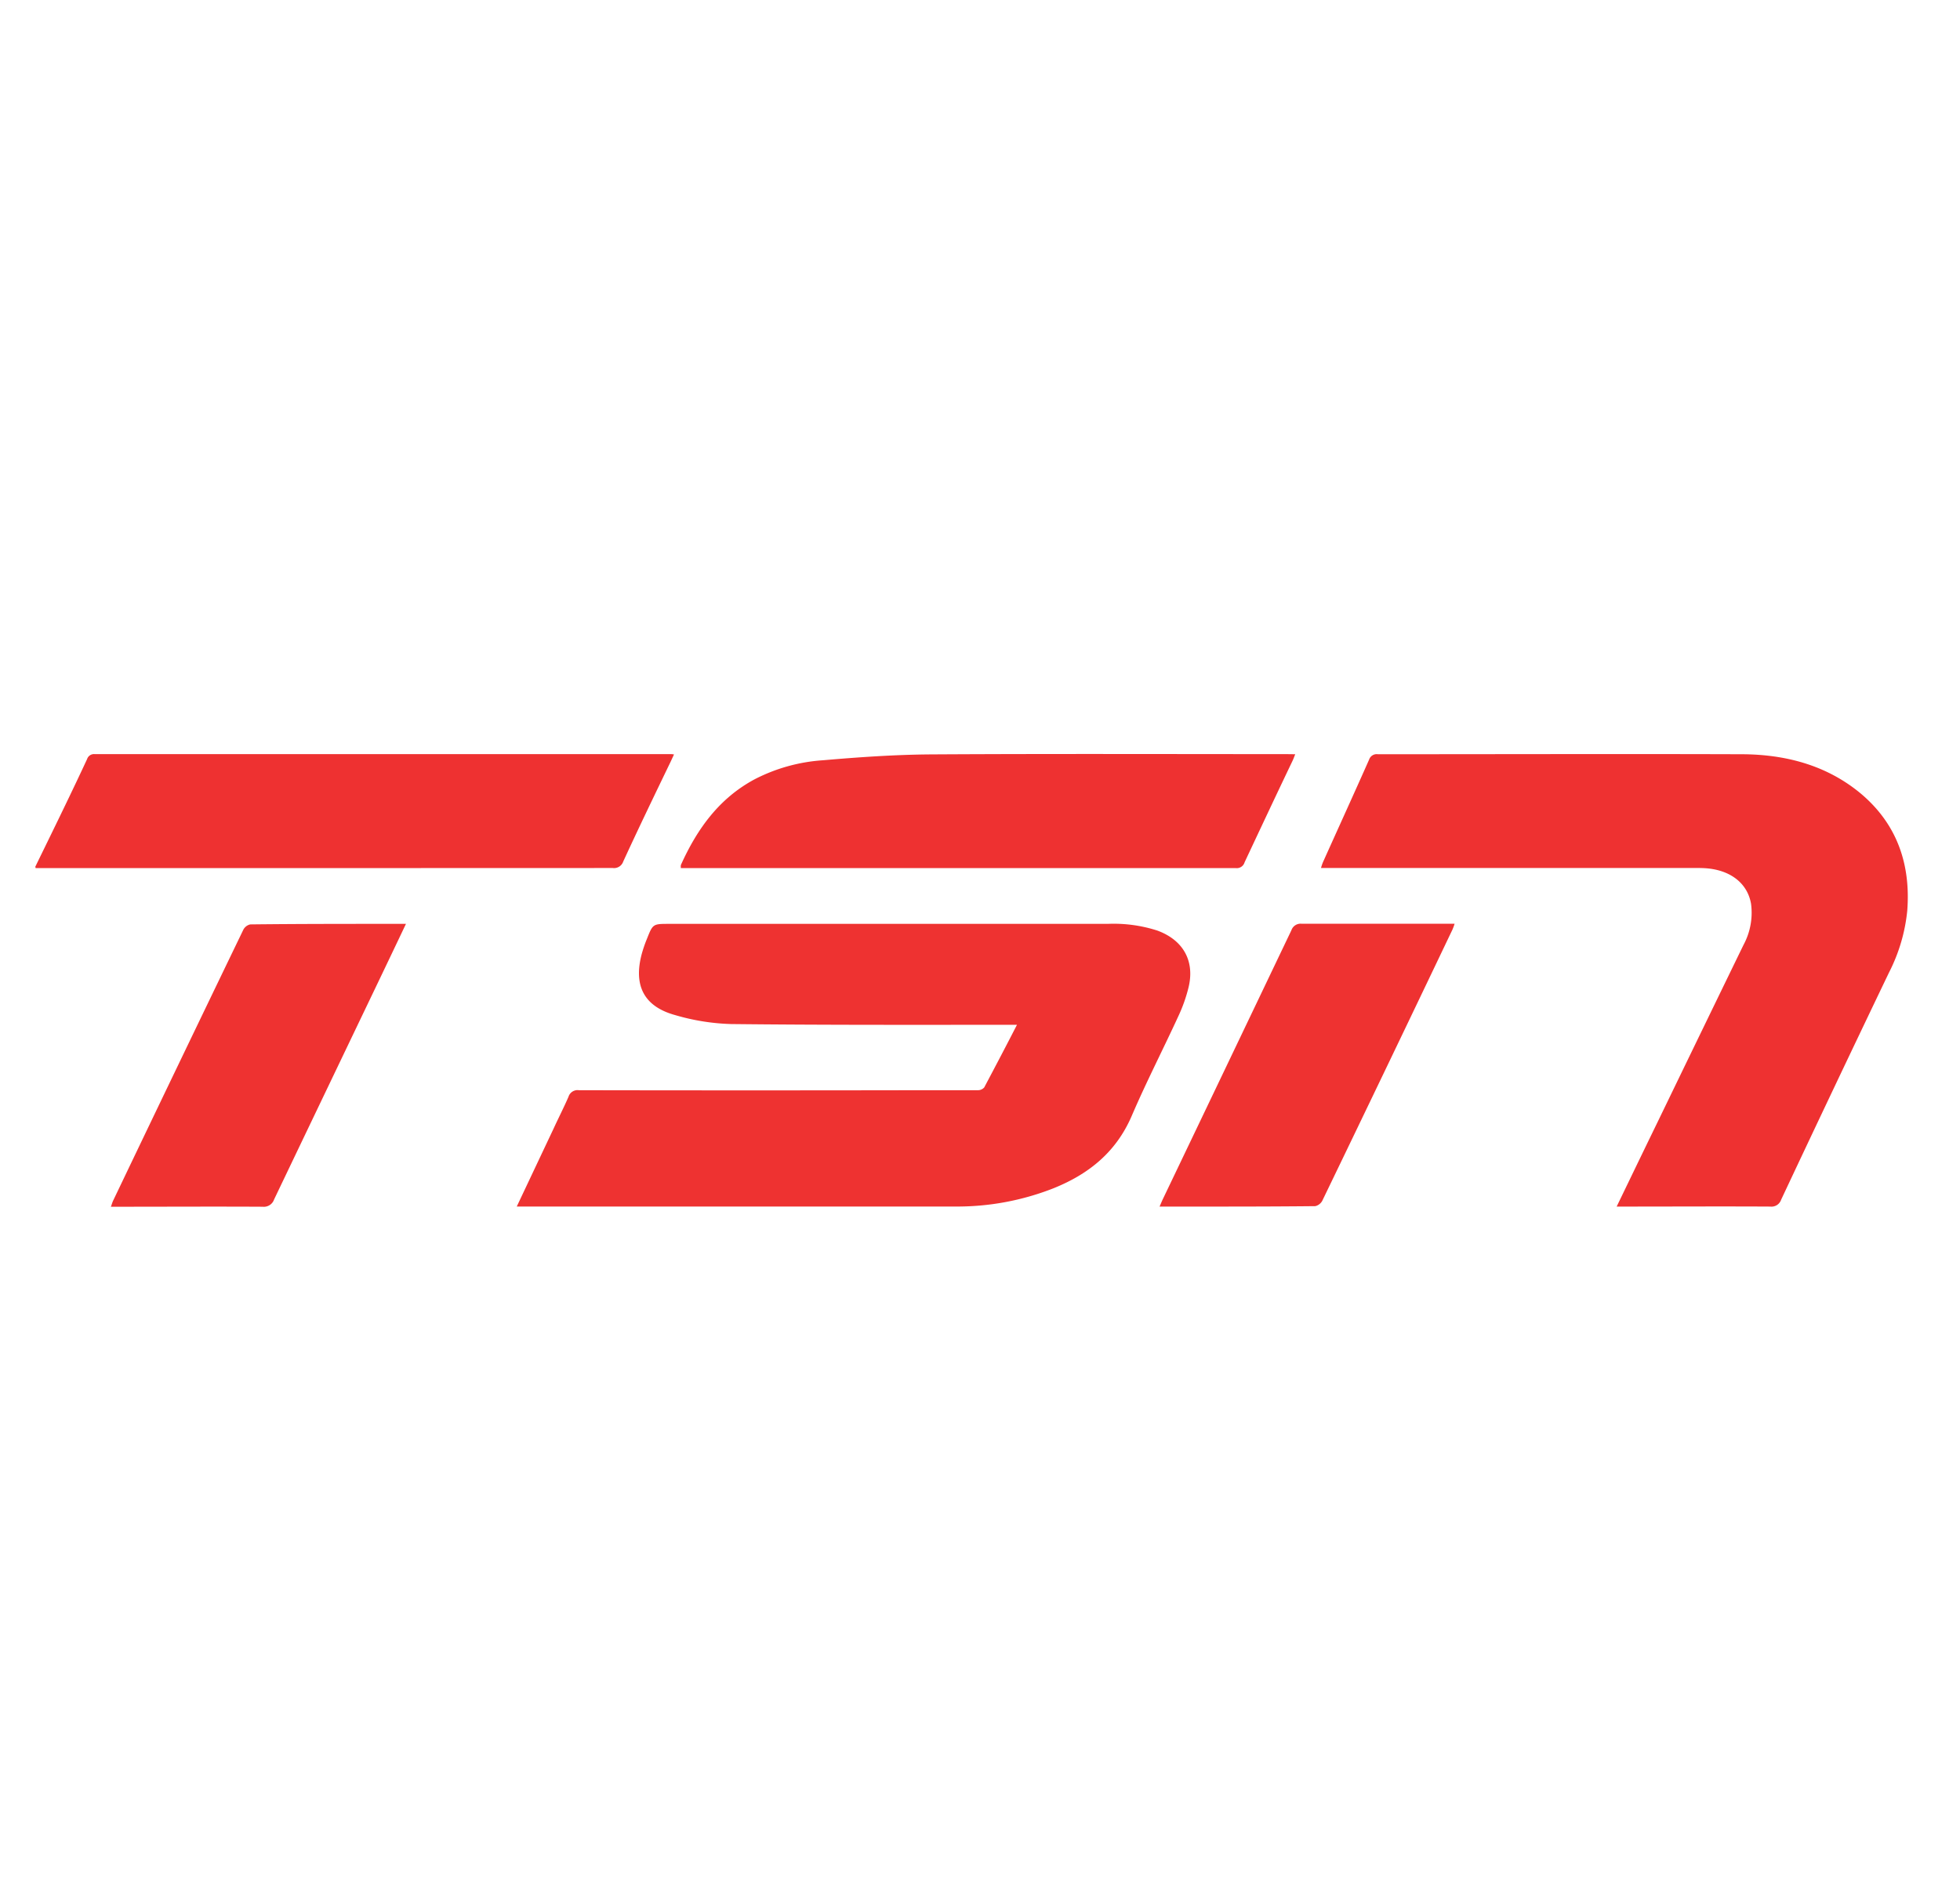 <svg id="Layer_1" data-name="Layer 1" xmlns="http://www.w3.org/2000/svg" viewBox="0 0 363.41 348.23"><defs><style>.cls-1{fill:#ee3131;}.cls-2{fill:#ee3231;}</style></defs><path class="cls-1" d="M6.55,160.73c1.89-3.88,3.79-7.75,5.66-11.64q2-4.14,3.94-8.31a1.34,1.34,0,0,1,1.41-.92q53.48,0,106.94,0a4.68,4.68,0,0,1,.47.06c-.2.43-.38.81-.55,1.19-3,6.22-6,12.43-8.87,18.68a1.79,1.79,0,0,1-1.93,1.19Q60.29,161,7,161l-.4,0Z"/><path class="cls-2" d="M95.81,223.77l6.85-14.5c.92-2,1.89-3.89,2.75-5.87a1.75,1.75,0,0,1,1.92-1.21q31.81.06,63.65,0c3.43,0,6.87,0,10.31,0a1.55,1.55,0,0,0,1.2-.52c2-3.77,4-7.58,6.07-11.61H187c-17.14,0-34.29.05-51.43-.14a40.82,40.82,0,0,1-10.38-1.66c-5.75-1.58-7.73-5.42-6.24-11.2a24.18,24.18,0,0,1,1-2.94c1.1-2.78,1.11-2.78,4.12-2.78h81.3a26.4,26.4,0,0,1,9.21,1.24c4.8,1.76,7,5.64,5.78,10.59a28.55,28.55,0,0,1-1.84,5.21c-2.86,6.22-6,12.32-8.7,18.61-2.88,6.66-7.9,10.73-14.47,13.38a48.77,48.77,0,0,1-18.4,3.39H95.81Z"/><path class="cls-1" d="M299.75,223.77c2.67-5.52,5.21-10.79,7.77-16.05q7.86-16.25,15.75-32.48a12.56,12.56,0,0,0,1.4-7.6c-.64-3.79-3.77-6.26-8.33-6.61-.9-.07-1.8-.05-2.71-.05h-68.7a10,10,0,0,1,.33-1c2.86-6.37,5.76-12.72,8.59-19.1a1.48,1.48,0,0,1,1.62-1c22.44,0,44.88-.07,67.32,0,8.17,0,15.93,2,22.33,7.38,6.65,5.65,9.17,13.07,8.51,21.65a32.19,32.19,0,0,1-3.39,11.47q-10.07,21-20,42.13a1.88,1.88,0,0,1-2,1.26c-9-.05-17.92,0-26.87,0Z"/><path class="cls-1" d="M240.15,139.88c-.2.51-.33.88-.5,1.23-3,6.27-5.94,12.54-8.89,18.82a1.5,1.5,0,0,1-1.59,1.07q-51,0-102.06,0h-.87a2.33,2.33,0,0,1,0-.57c3-6.67,7.09-12.38,13.69-15.91A32.2,32.2,0,0,1,152.56,141c6.7-.58,13.44-1.05,20.16-1.09,21.94-.13,43.88-.05,65.82-.05Z"/><path class="cls-2" d="M215,223.77c.26-.59.42-1,.61-1.39q11.92-24.91,23.83-49.85a1.8,1.8,0,0,1,1.92-1.21c9,0,18,0,27,0h1.34a10.47,10.47,0,0,1-.39,1.07q-12,25.16-24.14,50.3a2,2,0,0,1-1.29,1C234.28,223.79,224.74,223.77,215,223.77Z"/><path class="cls-2" d="M75.27,171.34c-1.63,3.43-3.18,6.68-4.73,9.92q-9.87,20.6-19.72,41.19a2,2,0,0,1-2.11,1.35c-8.87-.05-17.73,0-26.6,0H20.56c.18-.47.27-.84.44-1.18q12-25.09,24.11-50.18a1.9,1.9,0,0,1,1.29-1C55.94,171.33,65.48,171.34,75.27,171.34Z"/></svg>